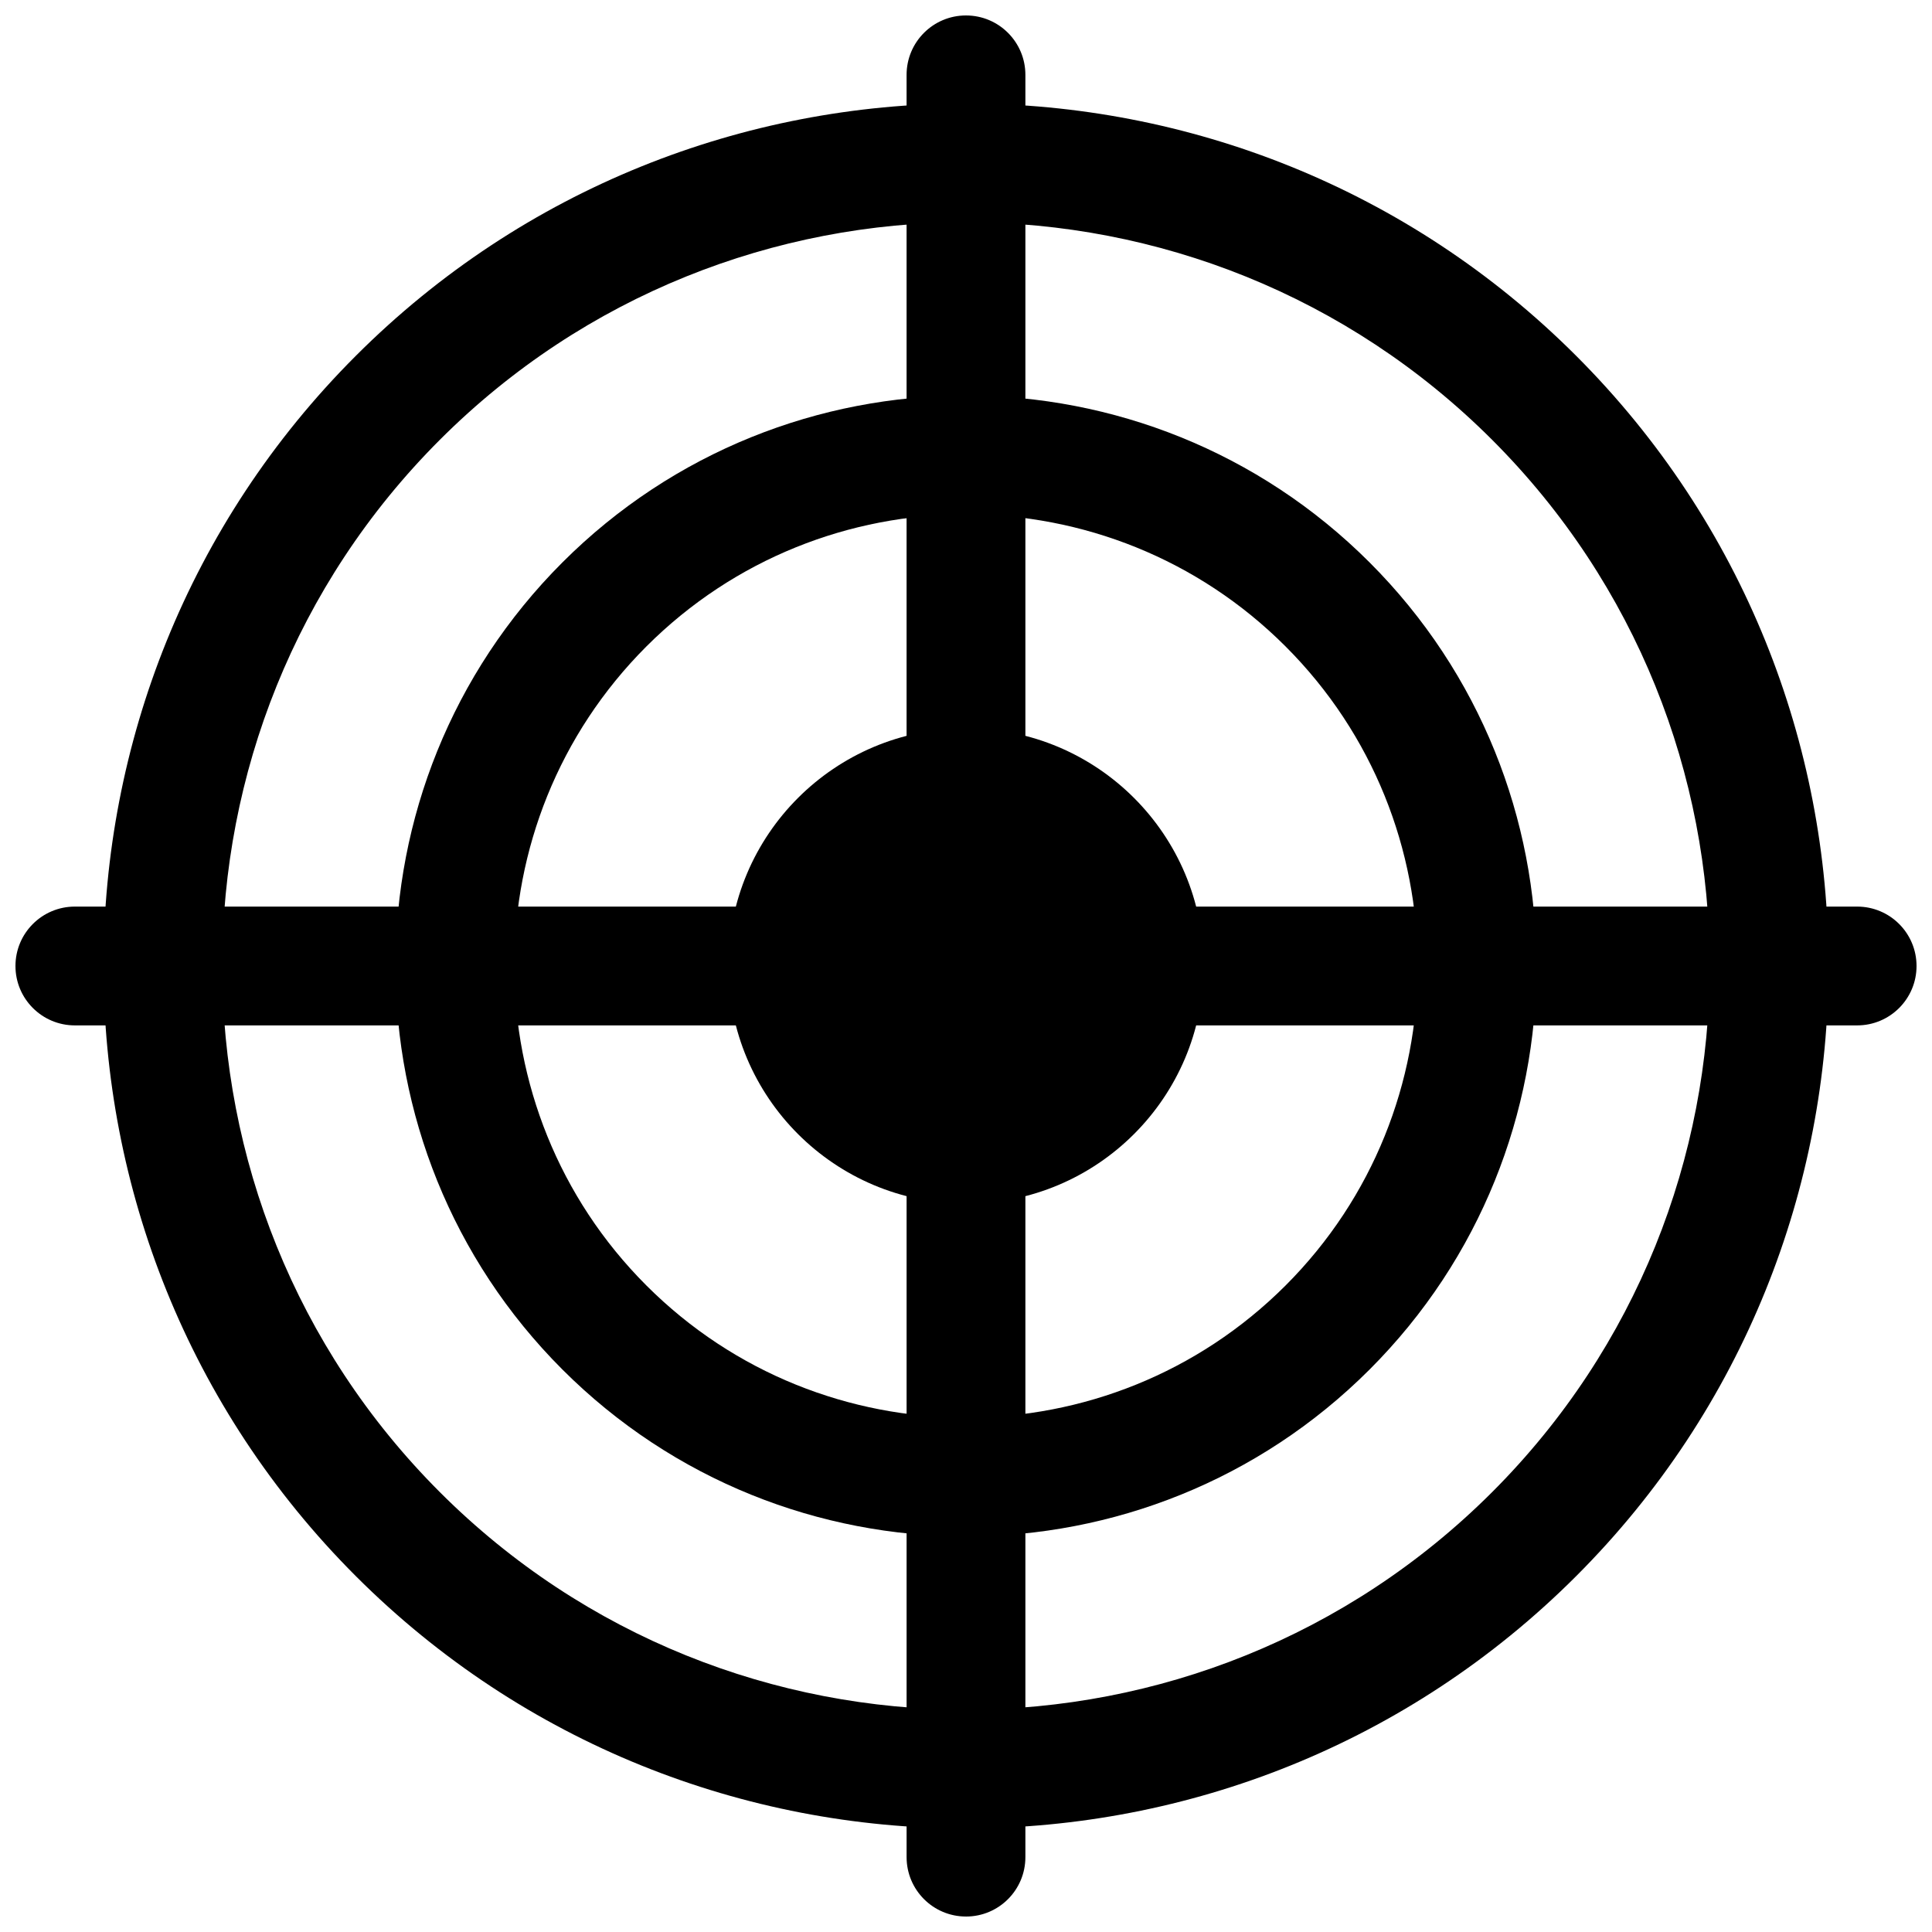 <?xml version="1.0" encoding="UTF-8"?>
<!-- Uploaded to: SVG Repo, www.svgrepo.com, Generator: SVG Repo Mixer Tools -->
<svg width="800px" height="800px" version="1.1" viewBox="144 144 512 512" xmlns="http://www.w3.org/2000/svg">
 <defs>
  <clipPath id="b">
   <path d="m384 148.09h32v503.81h-32z"/>
  </clipPath>
  <clipPath id="a">
   <path d="m148.09 384h503.81v32h-503.81z"/>
  </clipPath>
 </defs>
 <path d="m400 628.56c-58.562 0-117.11-22.285-161.7-66.867-89.16-89.16-89.16-234.24 0-323.4 89.145-89.16 234.22-89.16 323.4 0 89.16 89.16 89.16 234.24 0 323.4-44.59 44.582-103.14 66.867-161.7 66.867zm0-425.66c-50.508 0-100.98 19.211-139.44 57.656-76.875 76.883-76.875 201.99 0 278.87 76.875 76.875 201.96 76.875 278.87 0 76.875-76.883 76.875-201.99 0-278.87-38.438-38.43-88.945-57.656-139.43-57.656zm150.57 347.66h0.152z"/>
 <path d="m400 551.17c-38.73 0-77.461-14.746-106.95-44.227-58.98-58.973-58.98-154.93 0-213.9 58.98-58.965 154.92-58.965 213.9 0 58.98 58.973 58.98 154.93 0 213.9-29.492 29.484-68.223 44.227-106.95 44.227zm0-270.88c-30.672 0-61.332 11.668-84.688 35.016-46.695 46.695-46.695 122.68 0 169.37 46.68 46.688 122.66 46.688 169.37 0 46.695-46.695 46.695-122.68 0-169.37-23.34-23.34-54.027-35.016-84.684-35.016zm95.816 215.52h0.152z"/>
 <path d="m462.98 400c0 34.781-28.195 62.977-62.977 62.977s-62.977-28.195-62.977-62.977 28.195-62.977 62.977-62.977 62.977 28.195 62.977 62.977"/>
 <g clip-path="url(#b)">
  <path d="m400 651.9c-8.703 0-15.742-7.051-15.742-15.742l-0.004-472.32c0-8.695 7.043-15.742 15.742-15.742 8.703 0 15.742 7.051 15.742 15.742v472.32c0.004 8.699-7.039 15.746-15.738 15.746z"/>
 </g>
 <g clip-path="url(#a)">
  <path d="m636.16 415.74h-472.32c-8.703 0-15.742-7.051-15.742-15.742 0-8.695 7.043-15.742 15.742-15.742h472.32c8.703 0 15.742 7.051 15.742 15.742 0.004 8.691-7.035 15.742-15.738 15.742z"/>
 </g>
</svg>